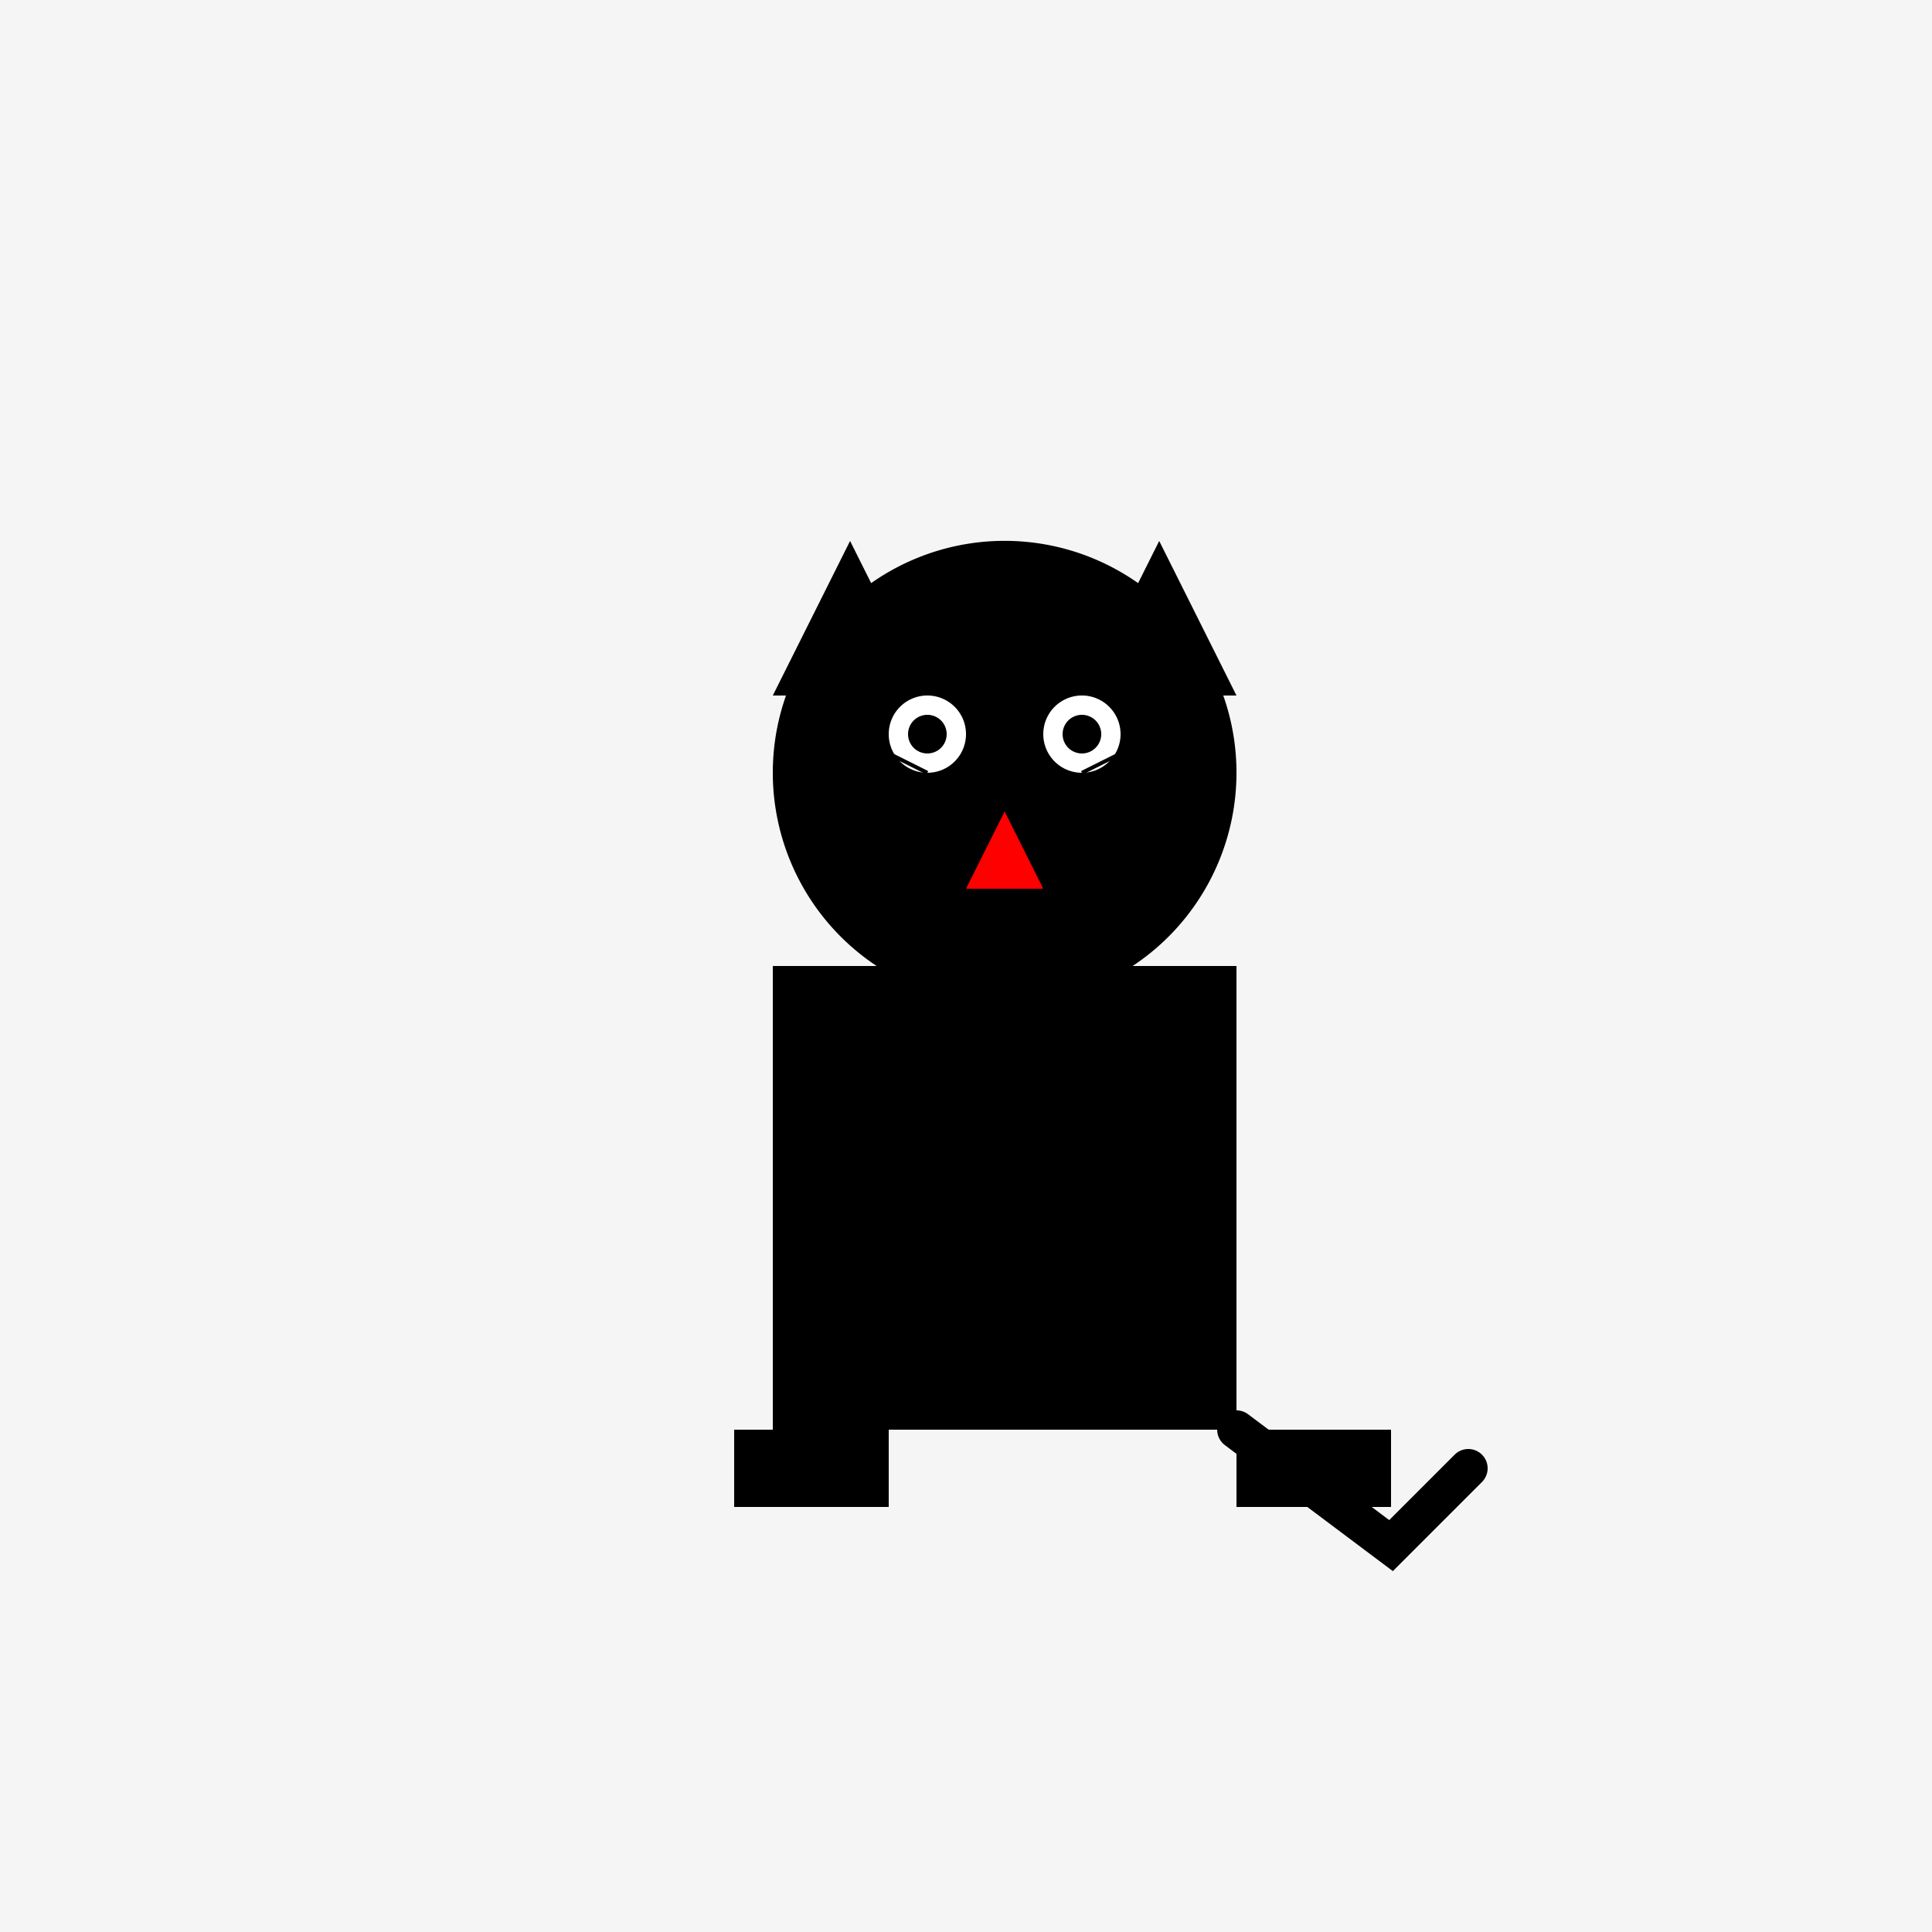 <!--

Generated by DrawGPT.
Free, open source, AI generated images in SVG, PNG, and HTML Canvas format.
https://drawgpt.ai

Created: 2024-01-16T07:51:58.789Z
Link: https://drawgpt.ai/prompt/139297/

-->
<svg xmlns="http://www.w3.org/2000/svg" xmlns:xlink="http://www.w3.org/1999/xlink" width="500" height="500"><defs/><g><rect fill="#F5F5F5" stroke="none" x="0" y="0" width="512" height="512"/><rect fill="#000000" stroke="none" x="200" y="250" width="120" height="120"/><path fill="#000000" stroke="none" paint-order="stroke fill markers" d=" M 320 200 A 60 60 0 1 1 320 199.94"/><path fill="#000000" stroke="none" paint-order="stroke fill markers" d=" M 220 140 L 240 180 L 200 180 Z"/><path fill="#000000" stroke="none" paint-order="stroke fill markers" d=" M 300 140 L 280 180 L 320 180 Z"/><path fill="#FFFFFF" stroke="none" paint-order="stroke fill markers" d=" M 250 190 A 10 10 0 1 1 250 189.99"/><path fill="#FFFFFF" stroke="none" paint-order="stroke fill markers" d=" M 290 190 A 10 10 0 1 1 290 189.99"/><path fill="#000000" stroke="none" paint-order="stroke fill markers" d=" M 245 190 A 5 5 0 1 1 245 189.995"/><path fill="#000000" stroke="none" paint-order="stroke fill markers" d=" M 285 190 A 5 5 0 1 1 285 189.995"/><path fill="#FF0000" stroke="none" paint-order="stroke fill markers" d=" M 260 210 L 270 230 L 250 230 Z"/><path fill="none" stroke="#000000" paint-order="fill stroke markers" d=" M 275 220 A 15 15 0 0 1 245 220" stroke-miterlimit="10" stroke-width="2" stroke-dasharray=""/><path fill="none" stroke="#000000" paint-order="fill stroke markers" d=" M 240 200 L 220 210 M 240 200 L 220 190 M 280 200 L 300 210 M 280 200 L 300 190" stroke-miterlimit="10" stroke-dasharray=""/><rect fill="#000000" stroke="none" x="190" y="370" width="40" height="20"/><rect fill="#000000" stroke="none" x="320" y="370" width="40" height="20"/><path fill="none" stroke="#000000" paint-order="fill stroke markers" d=" M 320 370 L 360 400 L 380 380" stroke-linecap="round" stroke-miterlimit="10" stroke-width="10" stroke-dasharray=""/></g></svg>